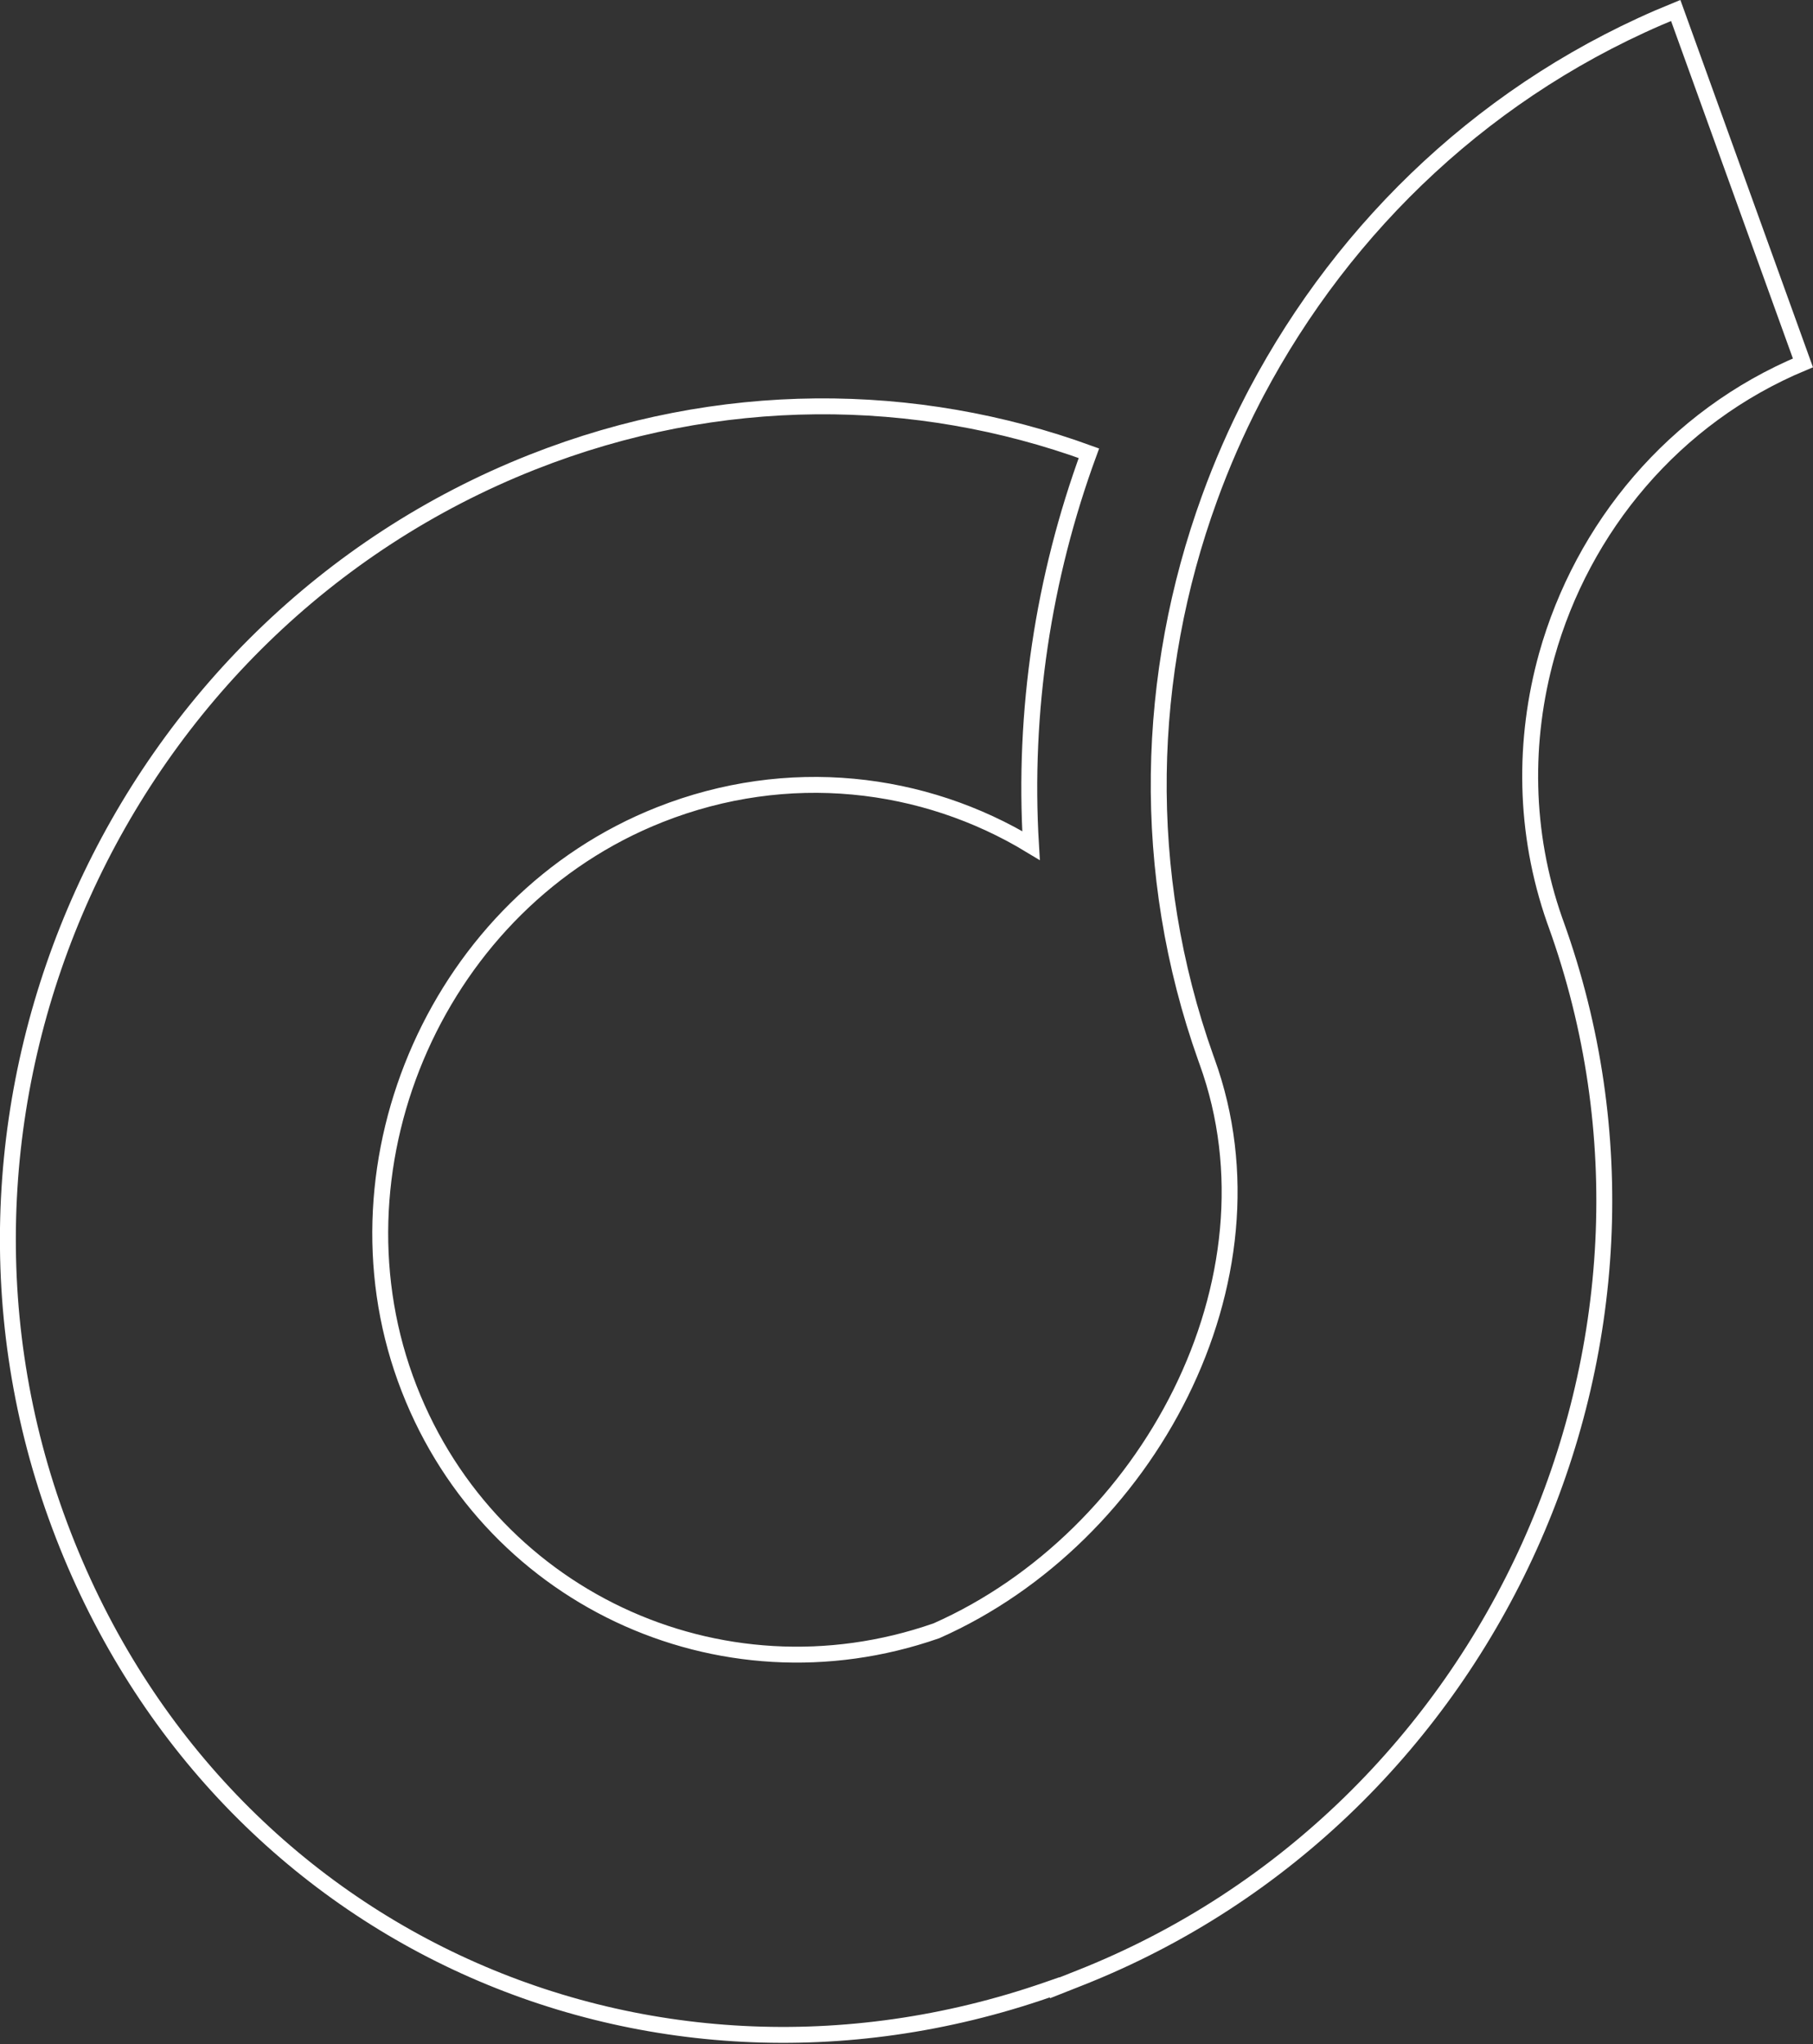 <svg width="228" height="257" viewBox="0 0 228 257" fill="none" xmlns="http://www.w3.org/2000/svg">
<rect x="0" y="0" width="228" height="257" fill="#333333" stroke="none"/>
<path id="Vector" d="M226.734 45.626C210.487 52.389 199.021 66.351 194.521 82.389L194.52 82.392C191.552 93.076 191.63 104.646 195.51 115.713L195.668 116.151C214.634 168.683 187.784 228.156 135.78 248.699L132.643 249.939L132.62 249.877L131.715 250.191C80.805 267.846 26.055 243.21 7.078 190.649C-11.897 138.092 14.986 78.634 66.965 58.101C90.485 48.81 115.176 49.075 136.94 56.989C131.209 72.599 128.638 89.399 129.66 106.317C116.139 98.103 99.063 96.077 82.997 102.424C55.193 113.407 41.077 145.906 50.971 173.31C60.864 200.712 90.476 214.56 117.727 205.058L117.766 205.045L117.804 205.028C144.327 193.263 161.753 160.963 151.801 133.48L151.648 133.055C143.287 109.586 144.066 84.761 152.102 62.661L152.102 62.66C153.654 58.381 155.488 54.191 157.576 50.149L157.997 49.342C169.147 28.258 187.333 10.823 210.735 1.314L226.734 45.626Z" stroke="white" stroke-width="2"/>
</svg>
